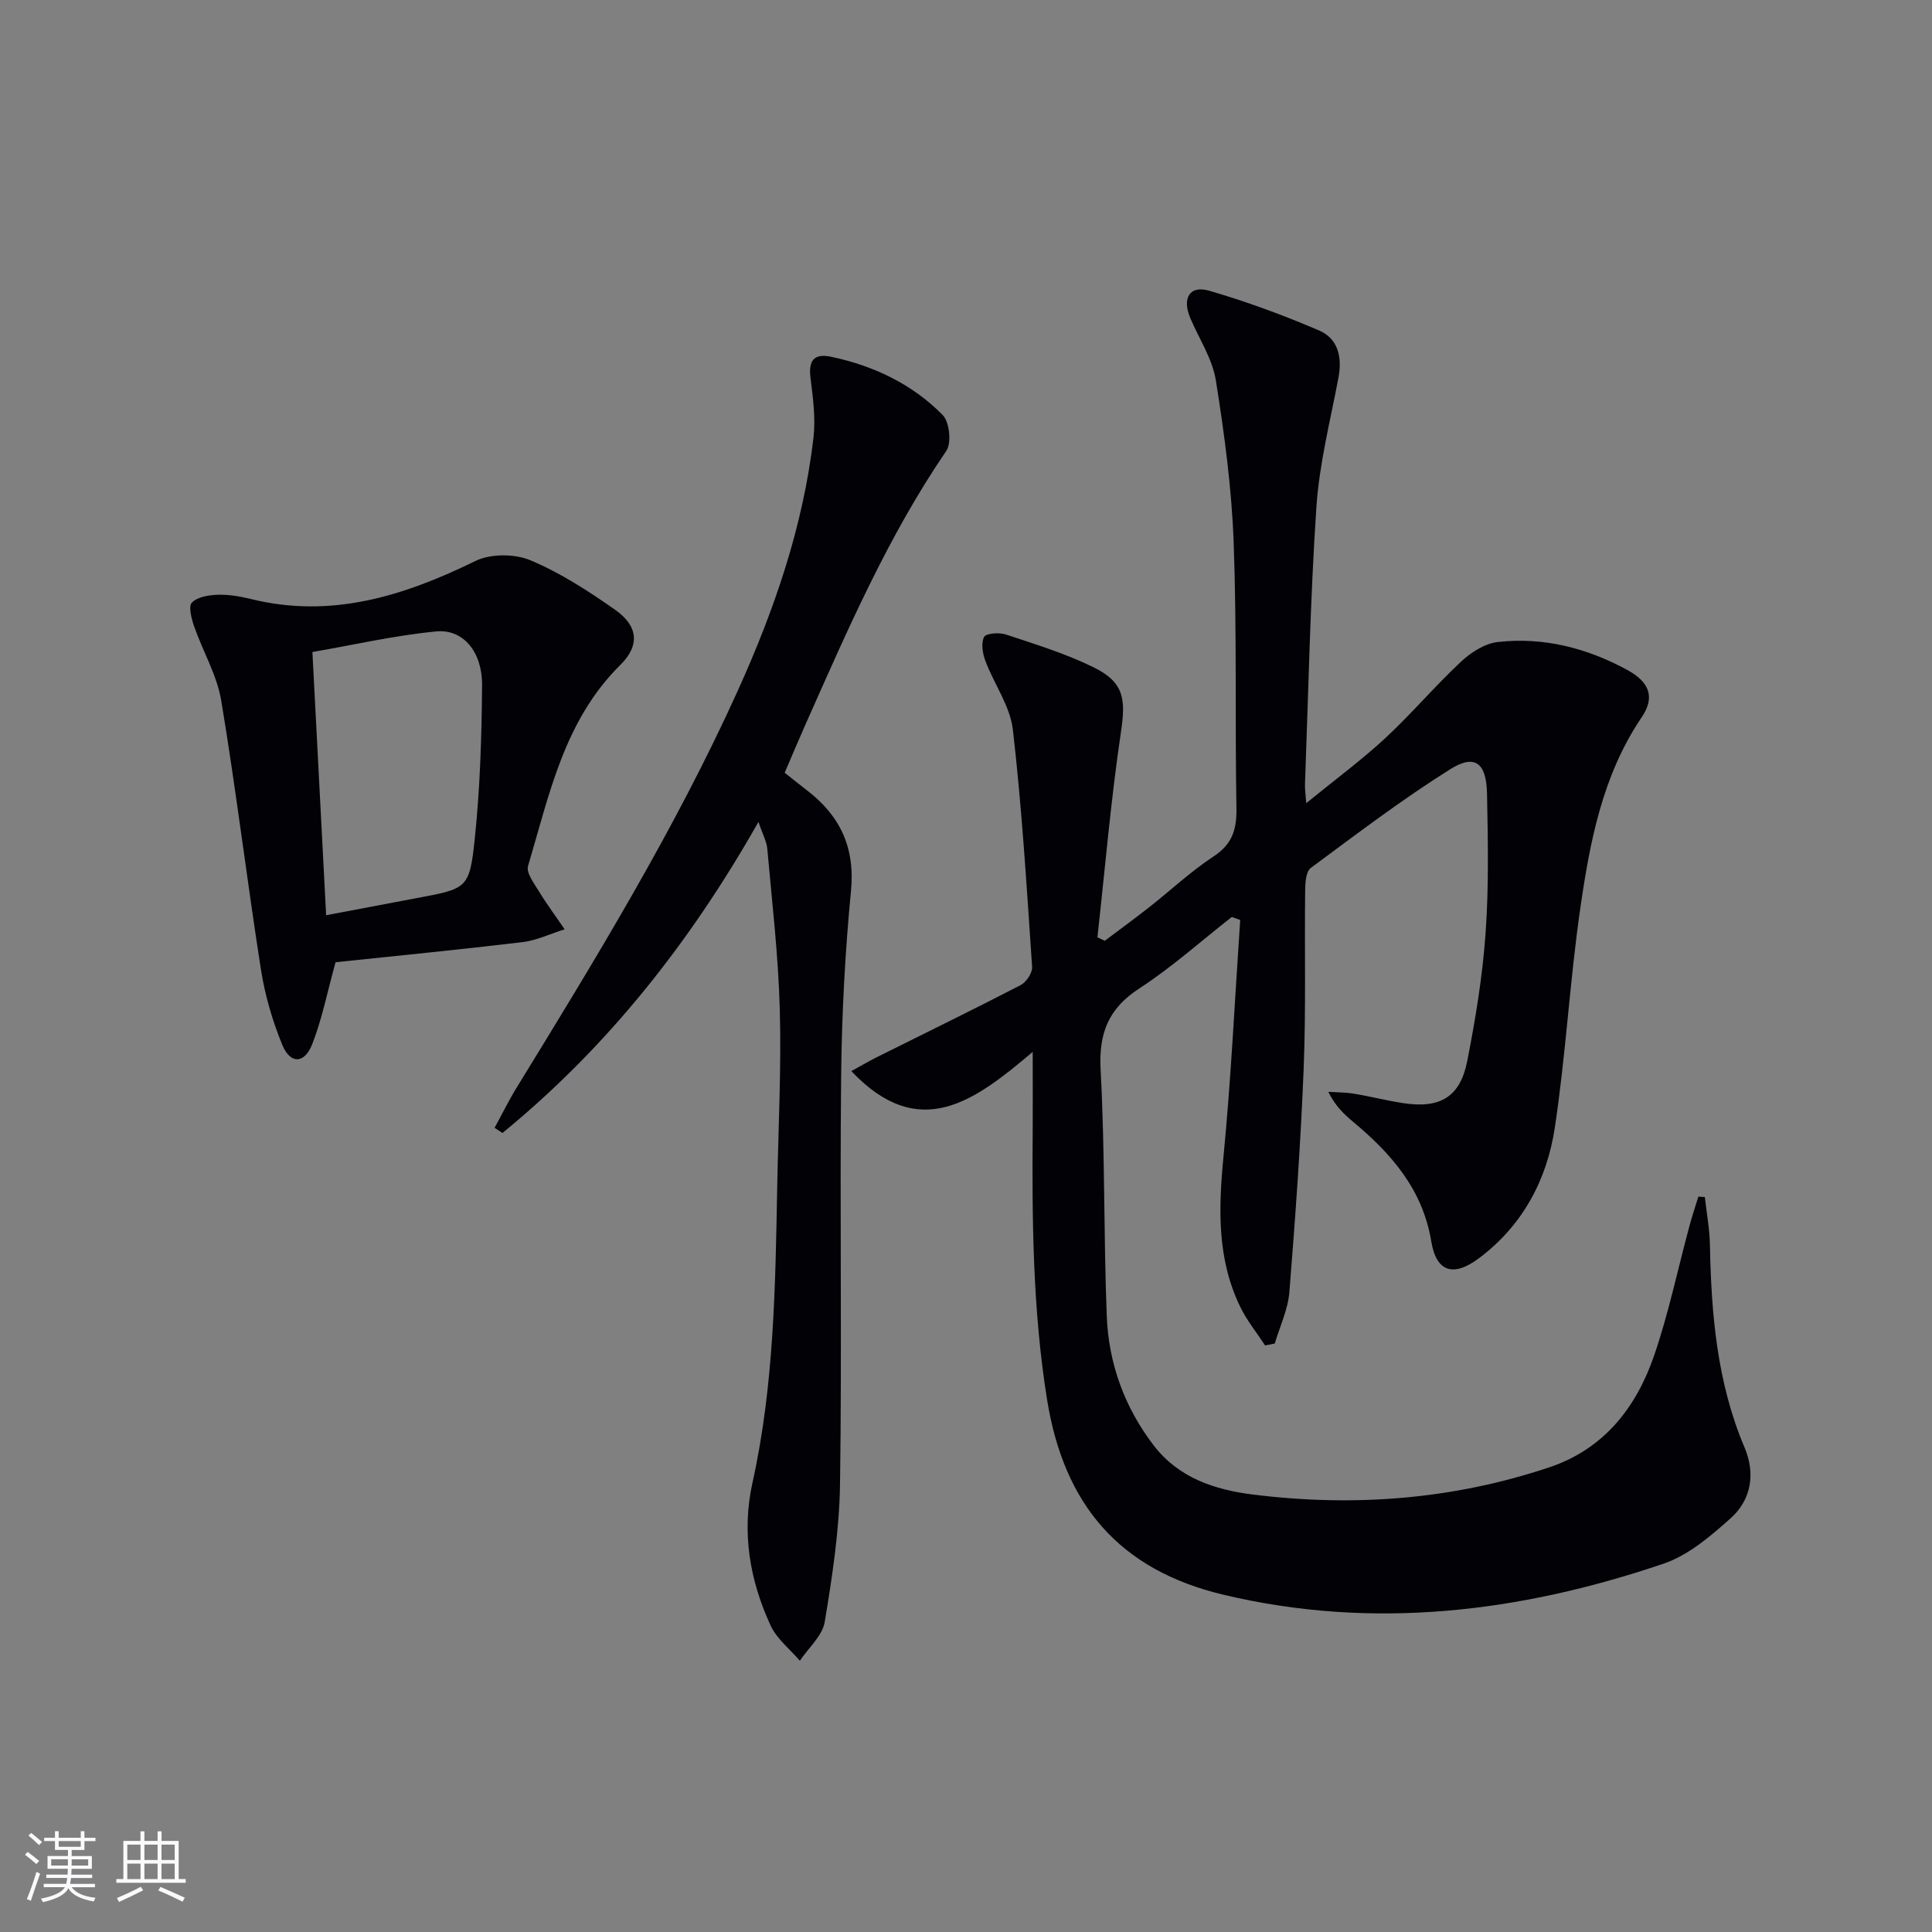 <svg enable-background="new 0 0 400 400" viewBox="0 0 400 400" xmlns="http://www.w3.org/2000/svg"><rect x="0" y="0" width="400" height="400" fill="#808080" stroke="none"/><g fill="#010106"><path d="m213.81 217.78c-12.07 10.24-23.49 18.82-37.55 3.98 2.03-1.11 3.62-2.05 5.26-2.87 9.93-4.96 19.91-9.82 29.77-14.92 1.18-.61 2.48-2.54 2.4-3.76-1.11-16.39-2.1-32.8-3.98-49.11-.56-4.9-3.88-9.45-5.69-14.25-.58-1.54-.93-3.67-.28-4.97.38-.77 3.12-.98 4.5-.52 6.12 2.03 12.35 3.94 18.12 6.77 6.41 3.14 6.74 6.6 5.71 13.49-2.09 14.08-3.29 28.29-4.86 42.45.51.24 1.01.47 1.52.71 3.08-2.32 6.2-4.59 9.23-6.97 4.45-3.5 8.61-7.43 13.32-10.51 3.89-2.55 4.79-5.64 4.71-9.98-.31-18.32.1-36.67-.57-54.98-.41-11.23-1.92-22.47-3.69-33.59-.71-4.45-3.45-8.57-5.27-12.84-1.77-4.14-.19-6.9 3.88-5.72 7.74 2.25 15.35 5.05 22.76 8.23 3.93 1.69 4.82 5.52 4.01 9.79-1.69 8.92-3.97 17.84-4.57 26.85-1.28 19.08-1.64 38.22-2.36 57.34-.03.93.12 1.87.26 3.89 5.93-4.84 11.38-8.85 16.31-13.41 5.46-5.06 10.3-10.8 15.74-15.89 2.04-1.91 4.9-3.75 7.56-4.06 9.49-1.09 18.5 1.23 26.85 5.77 4.76 2.59 5.73 5.77 2.98 9.82-8.08 11.94-10.7 25.69-12.69 39.47-2.19 15.11-3 30.43-5.29 45.52-1.63 10.77-6.66 20.21-15.67 26.97-5.28 3.96-8.84 2.95-9.9-3.47-1.8-10.84-8.34-18.23-16.31-24.86-1.86-1.55-3.6-3.25-5.01-6.1 1.8.12 3.62.1 5.38.4 3.43.57 6.8 1.45 10.24 1.96 7.54 1.13 11.68-1.31 13.14-8.7 1.73-8.77 3.18-17.67 3.81-26.57.68-9.58.48-19.24.29-28.85-.13-6.39-2.53-8.23-7.65-5.01-9.97 6.26-19.38 13.42-28.85 20.43-.98.73-1.13 2.99-1.15 4.55-.15 12.33.18 24.67-.31 36.99-.62 15.43-1.72 30.86-2.96 46.26-.29 3.61-1.97 7.1-3.02 10.65-.67.13-1.33.27-2 .4-1.71-2.61-3.72-5.08-5.09-7.87-4.89-9.95-4.57-20.44-3.53-31.22 1.58-16.29 2.35-32.66 3.46-49-.58-.21-1.16-.41-1.74-.62-6.34 4.96-12.38 10.39-19.1 14.76-6.47 4.2-8.47 9.3-8.06 16.92.92 16.94.61 33.94 1.27 50.9.38 9.82 3.64 18.87 9.69 26.79 5.15 6.74 12.64 9.21 20.44 10.19 20.86 2.63 41.47 1.09 61.51-5.62 11.33-3.8 18.02-12.42 21.72-23.22 2.99-8.76 4.89-17.89 7.31-26.85.54-2.01 1.21-3.98 1.82-5.97.45.03.89.06 1.34.09.36 3.3.99 6.6 1.05 9.91.28 14.35 1.47 28.5 7.17 41.94 2.29 5.4 1.41 10.83-2.91 14.68-4.15 3.7-8.75 7.64-13.86 9.37-29.75 10.1-60.19 13.8-91.16 6.42-21.5-5.12-32.99-18.63-36.48-40.41-2.99-18.66-3.12-37.42-2.97-56.23.03-4.65 0-9.3 0-15.74z"/><path d="m157.03 170.17c-14.31 25.24-31.41 46.73-53 64.4-.54-.36-1.09-.71-1.63-1.07 1.52-2.78 2.92-5.63 4.57-8.32 16.44-26.78 32.85-53.59 45.83-82.29 7.55-16.7 13.49-33.95 15.62-52.25.47-4.05-.1-8.27-.61-12.36-.45-3.59.66-5.18 4.28-4.41 8.81 1.86 16.77 5.65 23.08 12.05 1.41 1.43 1.87 5.79.76 7.42-12.09 17.68-20.51 37.2-29.15 56.62-1.41 3.18-2.76 6.39-4.32 10.03 1.59 1.26 3.1 2.47 4.63 3.65 6.84 5.26 9.96 11.81 9.1 20.78-1.23 12.72-1.91 25.54-2.04 38.32-.29 28.15.17 56.3-.23 84.44-.14 9.56-1.59 19.16-3.17 28.62-.48 2.89-3.37 5.37-5.15 8.04-2.06-2.41-4.77-4.52-6.05-7.29-4.34-9.39-6.03-19.31-3.75-29.6 4.49-20.27 4.73-40.89 5.12-61.49.23-12.14.86-24.3.53-36.42-.3-11.09-1.59-22.15-2.58-33.21-.12-1.58-.97-3.09-1.84-5.66z"/><path d="m69.47 199.22c-1.73 6.28-2.81 11.79-4.82 16.94-1.61 4.12-4.54 4.2-6.2.18-2.05-4.99-3.6-10.32-4.43-15.65-2.9-18.51-5.14-37.13-8.21-55.61-.88-5.29-3.81-10.21-5.61-15.38-.55-1.59-1.23-4.17-.47-4.94 1.16-1.19 3.51-1.56 5.37-1.62 2.29-.07 4.65.34 6.89.89 16.66 4.1 31.65-.65 46.46-7.89 3.14-1.53 8.11-1.51 11.37-.14 6.2 2.6 12.01 6.37 17.55 10.26 4.75 3.34 5.16 7.36 1.05 11.42-11.65 11.52-14.69 26.88-19.1 41.62-.42 1.4 1.25 3.58 2.24 5.21 1.65 2.71 3.55 5.26 5.34 7.89-2.91.91-5.77 2.3-8.75 2.66-13.14 1.57-26.34 2.86-38.68 4.16zm-1.95-9.73c6.65-1.26 12.62-2.4 18.6-3.52 10.58-1.98 11.08-1.92 12.17-12.25 1.11-10.55 1.43-21.21 1.52-31.82.06-6.92-3.89-11.7-9.48-11.17-8.46.8-16.82 2.73-25.65 4.26.96 18.46 1.88 36.14 2.84 54.5z"/></g><path d="m5.17 384 .55-.58c.85.61 1.65 1.24 2.4 1.87l-.59.64c-.83-.73-1.62-1.38-2.36-1.93m1.22 9.53-.82-.34c.71-1.76 1.37-3.64 1.98-5.63.24.13.5.25.76.36-.6 1.67-1.24 3.54-1.92 5.61m-.5-13.5.57-.54c.56.44 1.31 1.06 2.26 1.87l-.64.64c-.68-.66-1.41-1.32-2.19-1.97m3.25.46h2.24v-1.36h.77v1.36h4.57v-1.36h.76v1.36h2.28v.69h-2.28v1.84h-2.64v1.26h4.18v2.64h-4.21c0 .45-.02.86-.05 1.21h4.32v.69h-4.38c-.04.34-.1.75-.19 1.22h5.15v.69h-4.82c.87 1.19 2.51 1.92 4.93 2.19-.17.32-.3.57-.37.76-2.77-.49-4.52-1.41-5.26-2.76-.56 1.26-2.3 2.23-5.24 2.9-.12-.24-.26-.48-.43-.72 2.73-.55 4.38-1.34 4.96-2.38h-4.38v-.69h4.65c.1-.38.17-.79.21-1.22h-4.32v-.69h4.4c.03-.34.05-.75.05-1.21h-4.2v-2.64h4.23v-1.26h-2.69v-1.84h-2.24zm1.46 4.46v1.29h3.45c.01-.4.02-.57.01-.53v-.32-.45h-3.46zm1.55-2.59h4.57v-1.19h-4.57zm6.11 2.59h-3.42v.77c-.01.19-.01.37-.02.53h3.44z" fill="#fafafc"/><path d="m32.63 379.16h.82v1.98h3.54v7.89h1.46v.78h-14.37v-.78h1.46v-7.89h3.54v-1.98h.82v1.98h2.73zm-3.49 11.48.5.73c-1.61.82-3.28 1.63-5 2.41-.13-.27-.28-.55-.44-.82 1.75-.72 3.4-1.49 4.94-2.32m-2.78-5.55h2.73v-3.18h-2.73zm0 3.95h2.73v-3.2h-2.73zm3.54-3.95h2.73v-3.18h-2.73zm0 3.95h2.73v-3.2h-2.73zm7.89 4.68c-1.84-.92-3.51-1.7-5.02-2.32l.45-.73c1.89.8 3.57 1.55 5.04 2.23zm-1.62-11.81h-2.73v3.18h2.73zm-2.73 7.13h2.73v-3.2h-2.73z" fill="#fafafc"/></svg>
